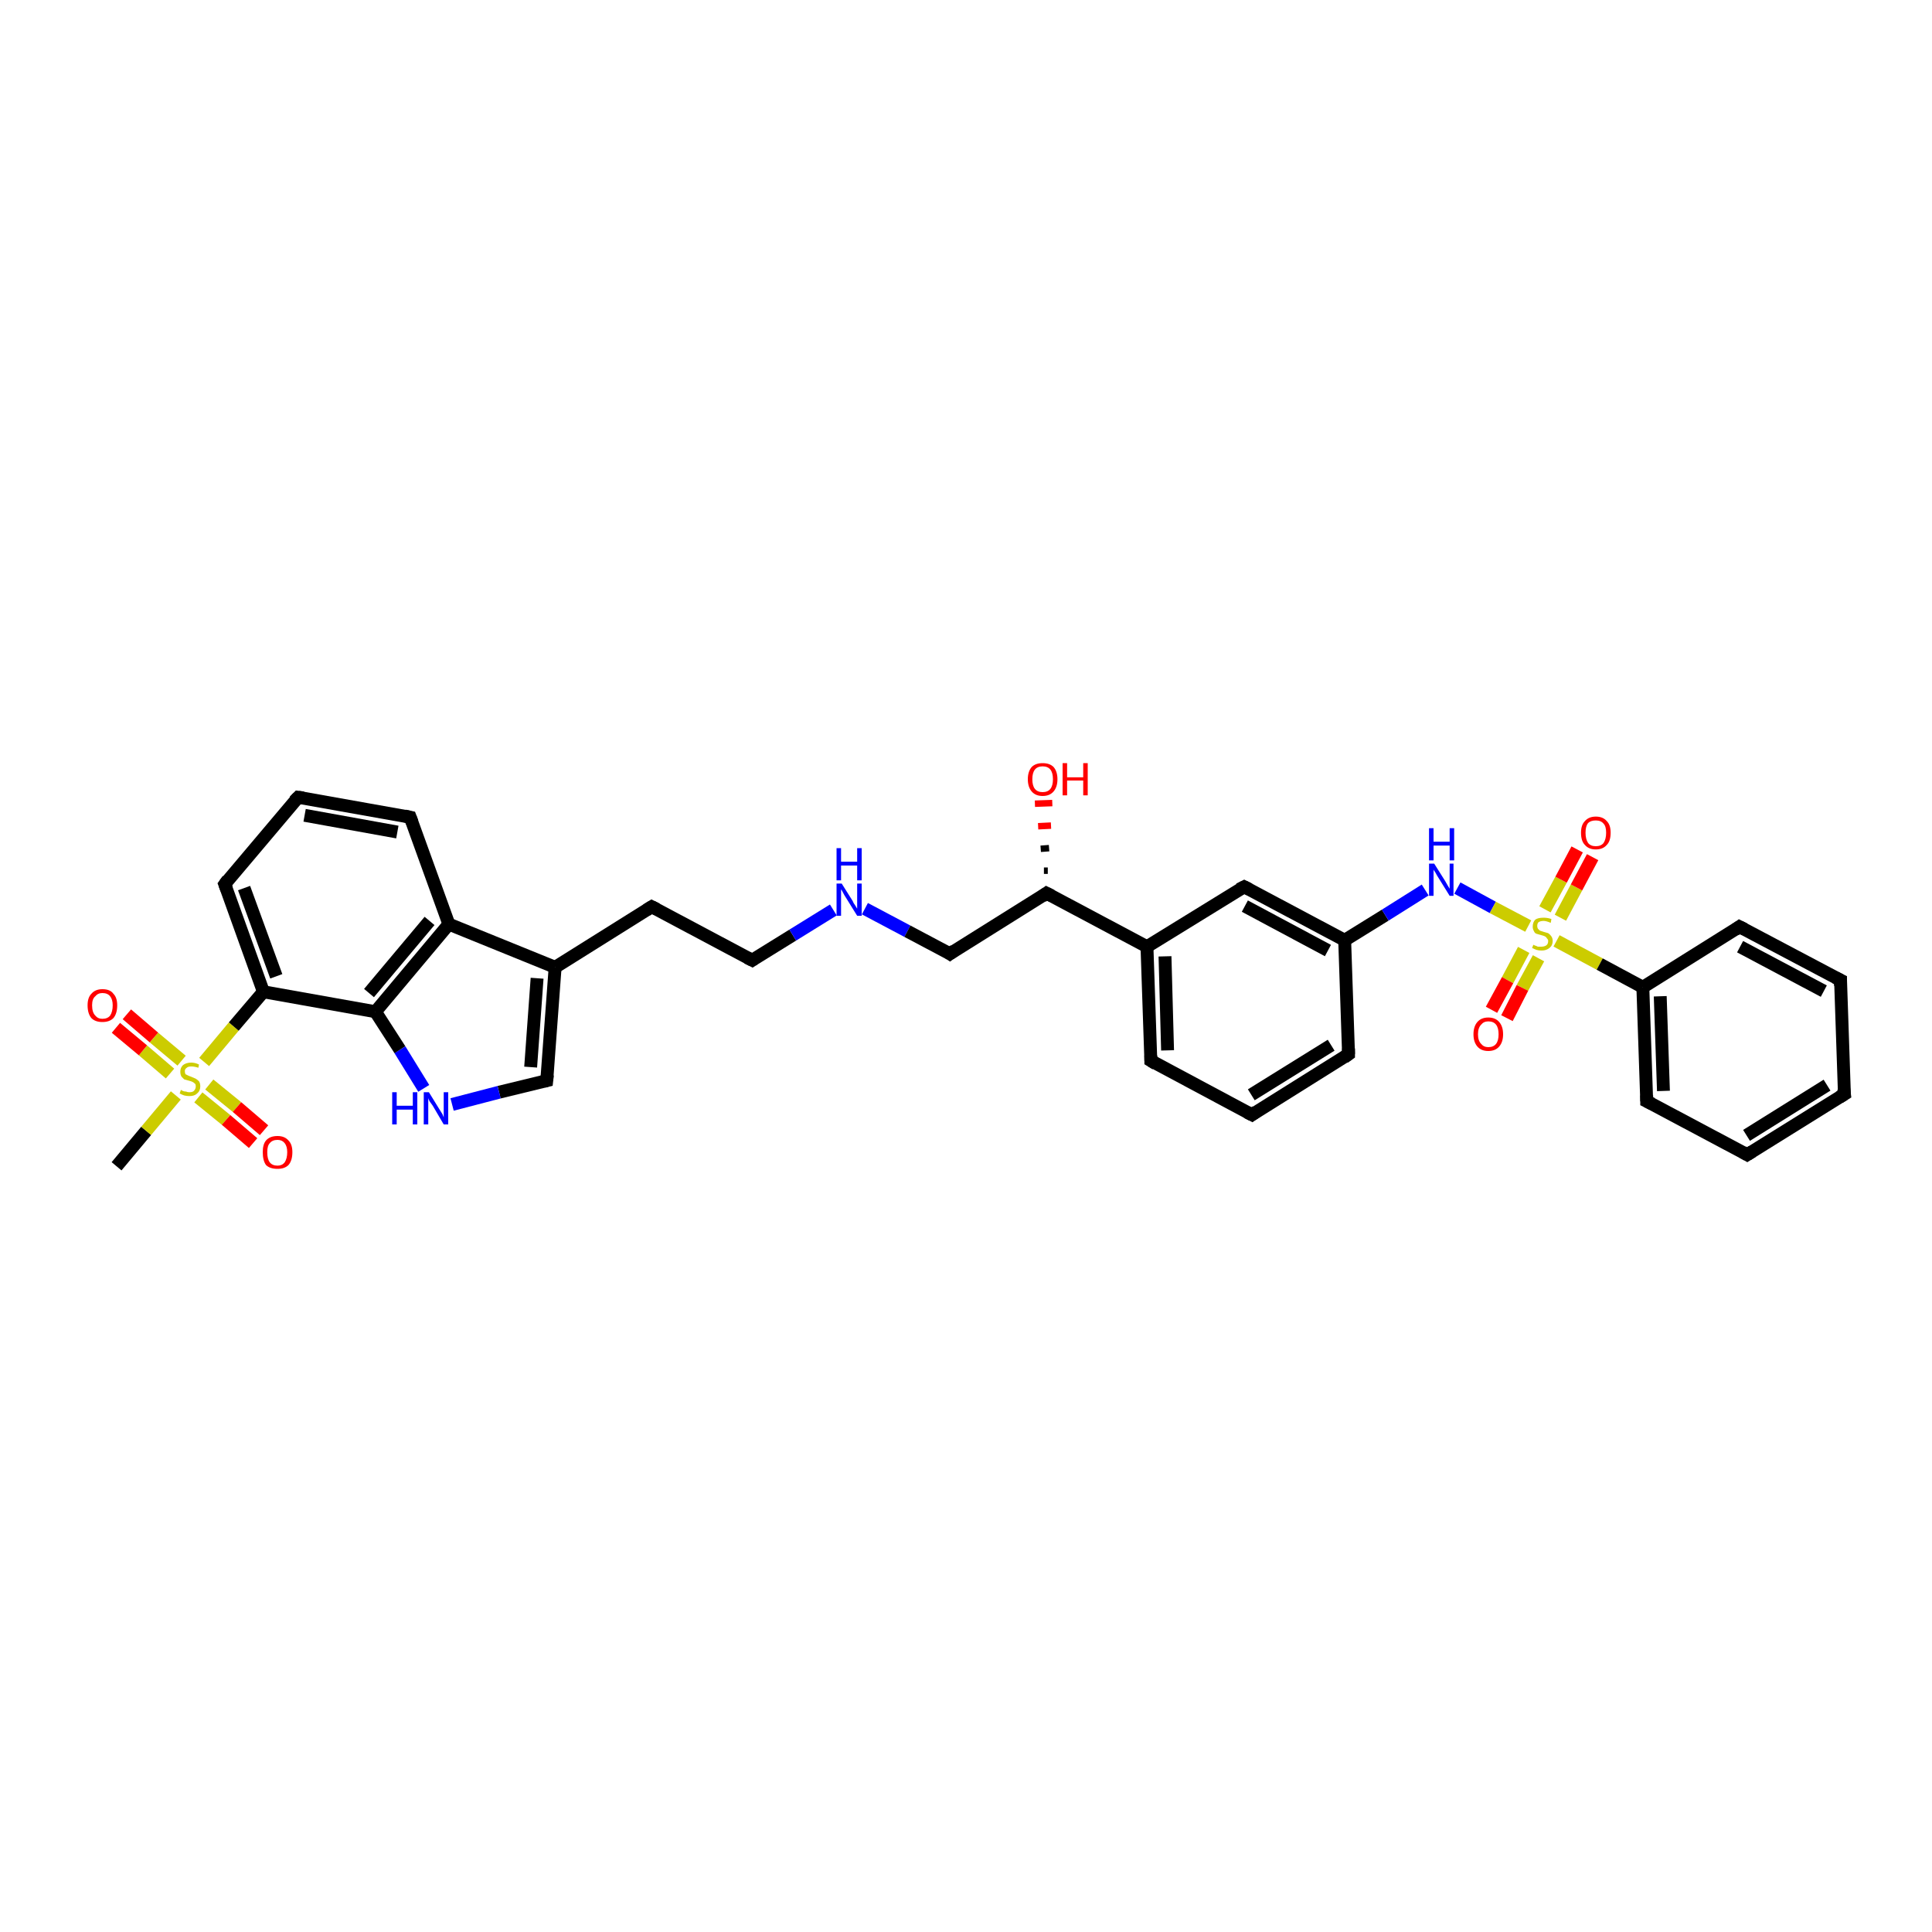 <?xml version='1.0' encoding='iso-8859-1'?>
<svg version='1.1' baseProfile='full'
              xmlns='http://www.w3.org/2000/svg'
                      xmlns:rdkit='http://www.rdkit.org/xml'
                      xmlns:xlink='http://www.w3.org/1999/xlink'
                  xml:space='preserve'
width='300px' height='300px' viewBox='0 0 300 300'>
<!-- END OF HEADER -->
<rect style='opacity:1.0;fill:#FFFFFF;stroke:none' width='300.0' height='300.0' x='0.0' y='0.0'> </rect>
<path class='bond-0 atom-0 atom-1' d='M 18.1,181.1 L 22.7,175.6' style='fill:none;fill-rule:evenodd;stroke:#000000;stroke-width:2.0px;stroke-linecap:butt;stroke-linejoin:miter;stroke-opacity:1' />
<path class='bond-0 atom-0 atom-1' d='M 22.7,175.6 L 27.3,170.1' style='fill:none;fill-rule:evenodd;stroke:#CCCC00;stroke-width:2.0px;stroke-linecap:butt;stroke-linejoin:miter;stroke-opacity:1' />
<path class='bond-1 atom-1 atom-2' d='M 30.8,170.4 L 35.1,173.9' style='fill:none;fill-rule:evenodd;stroke:#CCCC00;stroke-width:2.0px;stroke-linecap:butt;stroke-linejoin:miter;stroke-opacity:1' />
<path class='bond-1 atom-1 atom-2' d='M 35.1,173.9 L 39.3,177.5' style='fill:none;fill-rule:evenodd;stroke:#FF0000;stroke-width:2.0px;stroke-linecap:butt;stroke-linejoin:miter;stroke-opacity:1' />
<path class='bond-1 atom-1 atom-2' d='M 32.5,168.4 L 36.8,171.9' style='fill:none;fill-rule:evenodd;stroke:#CCCC00;stroke-width:2.0px;stroke-linecap:butt;stroke-linejoin:miter;stroke-opacity:1' />
<path class='bond-1 atom-1 atom-2' d='M 36.8,171.9 L 41.0,175.5' style='fill:none;fill-rule:evenodd;stroke:#FF0000;stroke-width:2.0px;stroke-linecap:butt;stroke-linejoin:miter;stroke-opacity:1' />
<path class='bond-2 atom-1 atom-3' d='M 28.2,164.7 L 23.9,161.1' style='fill:none;fill-rule:evenodd;stroke:#CCCC00;stroke-width:2.0px;stroke-linecap:butt;stroke-linejoin:miter;stroke-opacity:1' />
<path class='bond-2 atom-1 atom-3' d='M 23.9,161.1 L 19.7,157.5' style='fill:none;fill-rule:evenodd;stroke:#FF0000;stroke-width:2.0px;stroke-linecap:butt;stroke-linejoin:miter;stroke-opacity:1' />
<path class='bond-2 atom-1 atom-3' d='M 26.4,166.7 L 22.2,163.1' style='fill:none;fill-rule:evenodd;stroke:#CCCC00;stroke-width:2.0px;stroke-linecap:butt;stroke-linejoin:miter;stroke-opacity:1' />
<path class='bond-2 atom-1 atom-3' d='M 22.2,163.1 L 18.0,159.6' style='fill:none;fill-rule:evenodd;stroke:#FF0000;stroke-width:2.0px;stroke-linecap:butt;stroke-linejoin:miter;stroke-opacity:1' />
<path class='bond-3 atom-1 atom-4' d='M 31.7,164.9 L 36.3,159.4' style='fill:none;fill-rule:evenodd;stroke:#CCCC00;stroke-width:2.0px;stroke-linecap:butt;stroke-linejoin:miter;stroke-opacity:1' />
<path class='bond-3 atom-1 atom-4' d='M 36.3,159.4 L 40.9,154.0' style='fill:none;fill-rule:evenodd;stroke:#000000;stroke-width:2.0px;stroke-linecap:butt;stroke-linejoin:miter;stroke-opacity:1' />
<path class='bond-4 atom-4 atom-5' d='M 40.9,154.0 L 34.9,137.3' style='fill:none;fill-rule:evenodd;stroke:#000000;stroke-width:2.0px;stroke-linecap:butt;stroke-linejoin:miter;stroke-opacity:1' />
<path class='bond-4 atom-4 atom-5' d='M 42.9,151.6 L 37.9,137.9' style='fill:none;fill-rule:evenodd;stroke:#000000;stroke-width:2.0px;stroke-linecap:butt;stroke-linejoin:miter;stroke-opacity:1' />
<path class='bond-5 atom-5 atom-6' d='M 34.9,137.3 L 46.3,123.8' style='fill:none;fill-rule:evenodd;stroke:#000000;stroke-width:2.0px;stroke-linecap:butt;stroke-linejoin:miter;stroke-opacity:1' />
<path class='bond-6 atom-6 atom-7' d='M 46.3,123.8 L 63.7,126.9' style='fill:none;fill-rule:evenodd;stroke:#000000;stroke-width:2.0px;stroke-linecap:butt;stroke-linejoin:miter;stroke-opacity:1' />
<path class='bond-6 atom-6 atom-7' d='M 47.3,126.6 L 61.7,129.2' style='fill:none;fill-rule:evenodd;stroke:#000000;stroke-width:2.0px;stroke-linecap:butt;stroke-linejoin:miter;stroke-opacity:1' />
<path class='bond-7 atom-7 atom-8' d='M 63.7,126.9 L 69.7,143.5' style='fill:none;fill-rule:evenodd;stroke:#000000;stroke-width:2.0px;stroke-linecap:butt;stroke-linejoin:miter;stroke-opacity:1' />
<path class='bond-8 atom-8 atom-9' d='M 69.7,143.5 L 86.2,150.2' style='fill:none;fill-rule:evenodd;stroke:#000000;stroke-width:2.0px;stroke-linecap:butt;stroke-linejoin:miter;stroke-opacity:1' />
<path class='bond-9 atom-9 atom-10' d='M 86.2,150.2 L 101.2,140.8' style='fill:none;fill-rule:evenodd;stroke:#000000;stroke-width:2.0px;stroke-linecap:butt;stroke-linejoin:miter;stroke-opacity:1' />
<path class='bond-10 atom-10 atom-11' d='M 101.2,140.8 L 116.8,149.1' style='fill:none;fill-rule:evenodd;stroke:#000000;stroke-width:2.0px;stroke-linecap:butt;stroke-linejoin:miter;stroke-opacity:1' />
<path class='bond-11 atom-11 atom-12' d='M 116.8,149.1 L 123.1,145.2' style='fill:none;fill-rule:evenodd;stroke:#000000;stroke-width:2.0px;stroke-linecap:butt;stroke-linejoin:miter;stroke-opacity:1' />
<path class='bond-11 atom-11 atom-12' d='M 123.1,145.2 L 129.4,141.3' style='fill:none;fill-rule:evenodd;stroke:#0000FF;stroke-width:2.0px;stroke-linecap:butt;stroke-linejoin:miter;stroke-opacity:1' />
<path class='bond-12 atom-12 atom-13' d='M 134.3,141.1 L 140.9,144.6' style='fill:none;fill-rule:evenodd;stroke:#0000FF;stroke-width:2.0px;stroke-linecap:butt;stroke-linejoin:miter;stroke-opacity:1' />
<path class='bond-12 atom-12 atom-13' d='M 140.9,144.6 L 147.5,148.1' style='fill:none;fill-rule:evenodd;stroke:#000000;stroke-width:2.0px;stroke-linecap:butt;stroke-linejoin:miter;stroke-opacity:1' />
<path class='bond-13 atom-13 atom-14' d='M 147.5,148.1 L 162.5,138.7' style='fill:none;fill-rule:evenodd;stroke:#000000;stroke-width:2.0px;stroke-linecap:butt;stroke-linejoin:miter;stroke-opacity:1' />
<path class='bond-14 atom-14 atom-15' d='M 162.1,135.2 L 162.7,135.2' style='fill:none;fill-rule:evenodd;stroke:#000000;stroke-width:1.0px;stroke-linecap:butt;stroke-linejoin:miter;stroke-opacity:1' />
<path class='bond-14 atom-14 atom-15' d='M 161.6,131.8 L 162.9,131.7' style='fill:none;fill-rule:evenodd;stroke:#000000;stroke-width:1.0px;stroke-linecap:butt;stroke-linejoin:miter;stroke-opacity:1' />
<path class='bond-14 atom-14 atom-15' d='M 161.2,128.3 L 163.2,128.2' style='fill:none;fill-rule:evenodd;stroke:#FF0000;stroke-width:1.0px;stroke-linecap:butt;stroke-linejoin:miter;stroke-opacity:1' />
<path class='bond-14 atom-14 atom-15' d='M 160.7,124.8 L 163.4,124.7' style='fill:none;fill-rule:evenodd;stroke:#FF0000;stroke-width:1.0px;stroke-linecap:butt;stroke-linejoin:miter;stroke-opacity:1' />
<path class='bond-15 atom-14 atom-16' d='M 162.5,138.7 L 178.1,147.0' style='fill:none;fill-rule:evenodd;stroke:#000000;stroke-width:2.0px;stroke-linecap:butt;stroke-linejoin:miter;stroke-opacity:1' />
<path class='bond-16 atom-16 atom-17' d='M 178.1,147.0 L 178.7,164.7' style='fill:none;fill-rule:evenodd;stroke:#000000;stroke-width:2.0px;stroke-linecap:butt;stroke-linejoin:miter;stroke-opacity:1' />
<path class='bond-16 atom-16 atom-17' d='M 180.9,148.5 L 181.3,163.1' style='fill:none;fill-rule:evenodd;stroke:#000000;stroke-width:2.0px;stroke-linecap:butt;stroke-linejoin:miter;stroke-opacity:1' />
<path class='bond-17 atom-17 atom-18' d='M 178.7,164.7 L 194.4,173.1' style='fill:none;fill-rule:evenodd;stroke:#000000;stroke-width:2.0px;stroke-linecap:butt;stroke-linejoin:miter;stroke-opacity:1' />
<path class='bond-18 atom-18 atom-19' d='M 194.4,173.1 L 209.4,163.7' style='fill:none;fill-rule:evenodd;stroke:#000000;stroke-width:2.0px;stroke-linecap:butt;stroke-linejoin:miter;stroke-opacity:1' />
<path class='bond-18 atom-18 atom-19' d='M 194.3,170.0 L 206.7,162.3' style='fill:none;fill-rule:evenodd;stroke:#000000;stroke-width:2.0px;stroke-linecap:butt;stroke-linejoin:miter;stroke-opacity:1' />
<path class='bond-19 atom-19 atom-20' d='M 209.4,163.7 L 208.8,146.0' style='fill:none;fill-rule:evenodd;stroke:#000000;stroke-width:2.0px;stroke-linecap:butt;stroke-linejoin:miter;stroke-opacity:1' />
<path class='bond-20 atom-20 atom-21' d='M 208.8,146.0 L 215.1,142.1' style='fill:none;fill-rule:evenodd;stroke:#000000;stroke-width:2.0px;stroke-linecap:butt;stroke-linejoin:miter;stroke-opacity:1' />
<path class='bond-20 atom-20 atom-21' d='M 215.1,142.1 L 221.3,138.2' style='fill:none;fill-rule:evenodd;stroke:#0000FF;stroke-width:2.0px;stroke-linecap:butt;stroke-linejoin:miter;stroke-opacity:1' />
<path class='bond-21 atom-21 atom-22' d='M 226.3,137.9 L 231.8,140.9' style='fill:none;fill-rule:evenodd;stroke:#0000FF;stroke-width:2.0px;stroke-linecap:butt;stroke-linejoin:miter;stroke-opacity:1' />
<path class='bond-21 atom-21 atom-22' d='M 231.8,140.9 L 237.3,143.8' style='fill:none;fill-rule:evenodd;stroke:#CCCC00;stroke-width:2.0px;stroke-linecap:butt;stroke-linejoin:miter;stroke-opacity:1' />
<path class='bond-22 atom-22 atom-23' d='M 236.6,147.5 L 234.1,152.2' style='fill:none;fill-rule:evenodd;stroke:#CCCC00;stroke-width:2.0px;stroke-linecap:butt;stroke-linejoin:miter;stroke-opacity:1' />
<path class='bond-22 atom-22 atom-23' d='M 234.1,152.2 L 231.6,156.8' style='fill:none;fill-rule:evenodd;stroke:#FF0000;stroke-width:2.0px;stroke-linecap:butt;stroke-linejoin:miter;stroke-opacity:1' />
<path class='bond-22 atom-22 atom-23' d='M 238.9,148.8 L 236.4,153.4' style='fill:none;fill-rule:evenodd;stroke:#CCCC00;stroke-width:2.0px;stroke-linecap:butt;stroke-linejoin:miter;stroke-opacity:1' />
<path class='bond-22 atom-22 atom-23' d='M 236.4,153.4 L 234.0,158.1' style='fill:none;fill-rule:evenodd;stroke:#FF0000;stroke-width:2.0px;stroke-linecap:butt;stroke-linejoin:miter;stroke-opacity:1' />
<path class='bond-23 atom-22 atom-24' d='M 242.3,142.5 L 244.8,137.8' style='fill:none;fill-rule:evenodd;stroke:#CCCC00;stroke-width:2.0px;stroke-linecap:butt;stroke-linejoin:miter;stroke-opacity:1' />
<path class='bond-23 atom-22 atom-24' d='M 244.8,137.8 L 247.3,133.1' style='fill:none;fill-rule:evenodd;stroke:#FF0000;stroke-width:2.0px;stroke-linecap:butt;stroke-linejoin:miter;stroke-opacity:1' />
<path class='bond-23 atom-22 atom-24' d='M 239.9,141.2 L 242.4,136.6' style='fill:none;fill-rule:evenodd;stroke:#CCCC00;stroke-width:2.0px;stroke-linecap:butt;stroke-linejoin:miter;stroke-opacity:1' />
<path class='bond-23 atom-22 atom-24' d='M 242.4,136.6 L 244.9,131.9' style='fill:none;fill-rule:evenodd;stroke:#FF0000;stroke-width:2.0px;stroke-linecap:butt;stroke-linejoin:miter;stroke-opacity:1' />
<path class='bond-24 atom-22 atom-25' d='M 241.7,146.1 L 248.4,149.7' style='fill:none;fill-rule:evenodd;stroke:#CCCC00;stroke-width:2.0px;stroke-linecap:butt;stroke-linejoin:miter;stroke-opacity:1' />
<path class='bond-24 atom-22 atom-25' d='M 248.4,149.7 L 255.1,153.3' style='fill:none;fill-rule:evenodd;stroke:#000000;stroke-width:2.0px;stroke-linecap:butt;stroke-linejoin:miter;stroke-opacity:1' />
<path class='bond-25 atom-25 atom-26' d='M 255.1,153.3 L 255.7,171.0' style='fill:none;fill-rule:evenodd;stroke:#000000;stroke-width:2.0px;stroke-linecap:butt;stroke-linejoin:miter;stroke-opacity:1' />
<path class='bond-25 atom-25 atom-26' d='M 257.8,154.7 L 258.3,169.4' style='fill:none;fill-rule:evenodd;stroke:#000000;stroke-width:2.0px;stroke-linecap:butt;stroke-linejoin:miter;stroke-opacity:1' />
<path class='bond-26 atom-26 atom-27' d='M 255.7,171.0 L 271.3,179.3' style='fill:none;fill-rule:evenodd;stroke:#000000;stroke-width:2.0px;stroke-linecap:butt;stroke-linejoin:miter;stroke-opacity:1' />
<path class='bond-27 atom-27 atom-28' d='M 271.3,179.3 L 286.4,169.9' style='fill:none;fill-rule:evenodd;stroke:#000000;stroke-width:2.0px;stroke-linecap:butt;stroke-linejoin:miter;stroke-opacity:1' />
<path class='bond-27 atom-27 atom-28' d='M 271.2,176.3 L 283.7,168.5' style='fill:none;fill-rule:evenodd;stroke:#000000;stroke-width:2.0px;stroke-linecap:butt;stroke-linejoin:miter;stroke-opacity:1' />
<path class='bond-28 atom-28 atom-29' d='M 286.4,169.9 L 285.8,152.2' style='fill:none;fill-rule:evenodd;stroke:#000000;stroke-width:2.0px;stroke-linecap:butt;stroke-linejoin:miter;stroke-opacity:1' />
<path class='bond-29 atom-29 atom-30' d='M 285.8,152.2 L 270.1,143.9' style='fill:none;fill-rule:evenodd;stroke:#000000;stroke-width:2.0px;stroke-linecap:butt;stroke-linejoin:miter;stroke-opacity:1' />
<path class='bond-29 atom-29 atom-30' d='M 283.2,153.9 L 270.2,147.0' style='fill:none;fill-rule:evenodd;stroke:#000000;stroke-width:2.0px;stroke-linecap:butt;stroke-linejoin:miter;stroke-opacity:1' />
<path class='bond-30 atom-20 atom-31' d='M 208.8,146.0 L 193.2,137.7' style='fill:none;fill-rule:evenodd;stroke:#000000;stroke-width:2.0px;stroke-linecap:butt;stroke-linejoin:miter;stroke-opacity:1' />
<path class='bond-30 atom-20 atom-31' d='M 206.2,147.6 L 193.3,140.7' style='fill:none;fill-rule:evenodd;stroke:#000000;stroke-width:2.0px;stroke-linecap:butt;stroke-linejoin:miter;stroke-opacity:1' />
<path class='bond-31 atom-9 atom-32' d='M 86.2,150.2 L 84.9,167.8' style='fill:none;fill-rule:evenodd;stroke:#000000;stroke-width:2.0px;stroke-linecap:butt;stroke-linejoin:miter;stroke-opacity:1' />
<path class='bond-31 atom-9 atom-32' d='M 83.4,151.9 L 82.4,165.7' style='fill:none;fill-rule:evenodd;stroke:#000000;stroke-width:2.0px;stroke-linecap:butt;stroke-linejoin:miter;stroke-opacity:1' />
<path class='bond-32 atom-32 atom-33' d='M 84.9,167.8 L 77.5,169.6' style='fill:none;fill-rule:evenodd;stroke:#000000;stroke-width:2.0px;stroke-linecap:butt;stroke-linejoin:miter;stroke-opacity:1' />
<path class='bond-32 atom-32 atom-33' d='M 77.5,169.6 L 70.2,171.5' style='fill:none;fill-rule:evenodd;stroke:#0000FF;stroke-width:2.0px;stroke-linecap:butt;stroke-linejoin:miter;stroke-opacity:1' />
<path class='bond-33 atom-33 atom-34' d='M 65.8,169.0 L 62.1,163.0' style='fill:none;fill-rule:evenodd;stroke:#0000FF;stroke-width:2.0px;stroke-linecap:butt;stroke-linejoin:miter;stroke-opacity:1' />
<path class='bond-33 atom-33 atom-34' d='M 62.1,163.0 L 58.3,157.1' style='fill:none;fill-rule:evenodd;stroke:#000000;stroke-width:2.0px;stroke-linecap:butt;stroke-linejoin:miter;stroke-opacity:1' />
<path class='bond-34 atom-34 atom-4' d='M 58.3,157.1 L 40.9,154.0' style='fill:none;fill-rule:evenodd;stroke:#000000;stroke-width:2.0px;stroke-linecap:butt;stroke-linejoin:miter;stroke-opacity:1' />
<path class='bond-35 atom-34 atom-8' d='M 58.3,157.1 L 69.7,143.5' style='fill:none;fill-rule:evenodd;stroke:#000000;stroke-width:2.0px;stroke-linecap:butt;stroke-linejoin:miter;stroke-opacity:1' />
<path class='bond-35 atom-34 atom-8' d='M 57.3,154.2 L 66.7,143.0' style='fill:none;fill-rule:evenodd;stroke:#000000;stroke-width:2.0px;stroke-linecap:butt;stroke-linejoin:miter;stroke-opacity:1' />
<path class='bond-36 atom-31 atom-16' d='M 193.2,137.7 L 178.1,147.0' style='fill:none;fill-rule:evenodd;stroke:#000000;stroke-width:2.0px;stroke-linecap:butt;stroke-linejoin:miter;stroke-opacity:1' />
<path class='bond-37 atom-30 atom-25' d='M 270.1,143.9 L 255.1,153.3' style='fill:none;fill-rule:evenodd;stroke:#000000;stroke-width:2.0px;stroke-linecap:butt;stroke-linejoin:miter;stroke-opacity:1' />
<path d='M 35.2,138.1 L 34.9,137.3 L 35.4,136.6' style='fill:none;stroke:#000000;stroke-width:2.0px;stroke-linecap:butt;stroke-linejoin:miter;stroke-opacity:1;' />
<path d='M 45.7,124.4 L 46.3,123.8 L 47.1,123.9' style='fill:none;stroke:#000000;stroke-width:2.0px;stroke-linecap:butt;stroke-linejoin:miter;stroke-opacity:1;' />
<path d='M 62.8,126.7 L 63.7,126.9 L 64.0,127.7' style='fill:none;stroke:#000000;stroke-width:2.0px;stroke-linecap:butt;stroke-linejoin:miter;stroke-opacity:1;' />
<path d='M 100.4,141.3 L 101.2,140.8 L 102.0,141.2' style='fill:none;stroke:#000000;stroke-width:2.0px;stroke-linecap:butt;stroke-linejoin:miter;stroke-opacity:1;' />
<path d='M 116.0,148.7 L 116.8,149.1 L 117.1,148.9' style='fill:none;stroke:#000000;stroke-width:2.0px;stroke-linecap:butt;stroke-linejoin:miter;stroke-opacity:1;' />
<path d='M 147.2,147.9 L 147.5,148.1 L 148.2,147.6' style='fill:none;stroke:#000000;stroke-width:2.0px;stroke-linecap:butt;stroke-linejoin:miter;stroke-opacity:1;' />
<path d='M 161.8,139.2 L 162.5,138.7 L 163.3,139.1' style='fill:none;stroke:#000000;stroke-width:2.0px;stroke-linecap:butt;stroke-linejoin:miter;stroke-opacity:1;' />
<path d='M 178.7,163.9 L 178.7,164.7 L 179.5,165.2' style='fill:none;stroke:#000000;stroke-width:2.0px;stroke-linecap:butt;stroke-linejoin:miter;stroke-opacity:1;' />
<path d='M 193.6,172.7 L 194.4,173.1 L 195.1,172.6' style='fill:none;stroke:#000000;stroke-width:2.0px;stroke-linecap:butt;stroke-linejoin:miter;stroke-opacity:1;' />
<path d='M 208.7,164.2 L 209.4,163.7 L 209.4,162.8' style='fill:none;stroke:#000000;stroke-width:2.0px;stroke-linecap:butt;stroke-linejoin:miter;stroke-opacity:1;' />
<path d='M 255.7,170.1 L 255.7,171.0 L 256.5,171.4' style='fill:none;stroke:#000000;stroke-width:2.0px;stroke-linecap:butt;stroke-linejoin:miter;stroke-opacity:1;' />
<path d='M 270.6,178.9 L 271.3,179.3 L 272.1,178.8' style='fill:none;stroke:#000000;stroke-width:2.0px;stroke-linecap:butt;stroke-linejoin:miter;stroke-opacity:1;' />
<path d='M 285.6,170.4 L 286.4,169.9 L 286.3,169.1' style='fill:none;stroke:#000000;stroke-width:2.0px;stroke-linecap:butt;stroke-linejoin:miter;stroke-opacity:1;' />
<path d='M 285.8,153.1 L 285.8,152.2 L 285.0,151.8' style='fill:none;stroke:#000000;stroke-width:2.0px;stroke-linecap:butt;stroke-linejoin:miter;stroke-opacity:1;' />
<path d='M 270.9,144.3 L 270.1,143.9 L 269.4,144.4' style='fill:none;stroke:#000000;stroke-width:2.0px;stroke-linecap:butt;stroke-linejoin:miter;stroke-opacity:1;' />
<path d='M 194.0,138.1 L 193.2,137.7 L 192.4,138.1' style='fill:none;stroke:#000000;stroke-width:2.0px;stroke-linecap:butt;stroke-linejoin:miter;stroke-opacity:1;' />
<path d='M 85.0,166.9 L 84.9,167.8 L 84.5,167.9' style='fill:none;stroke:#000000;stroke-width:2.0px;stroke-linecap:butt;stroke-linejoin:miter;stroke-opacity:1;' />
<path class='atom-1' d='M 28.1 169.2
Q 28.1 169.3, 28.4 169.4
Q 28.6 169.5, 28.9 169.5
Q 29.1 169.6, 29.4 169.6
Q 29.9 169.6, 30.1 169.4
Q 30.4 169.1, 30.4 168.7
Q 30.4 168.4, 30.3 168.3
Q 30.1 168.1, 29.9 168.0
Q 29.7 167.9, 29.3 167.8
Q 28.9 167.7, 28.6 167.6
Q 28.4 167.4, 28.2 167.2
Q 28.0 166.9, 28.0 166.4
Q 28.0 165.8, 28.4 165.4
Q 28.9 165.0, 29.7 165.0
Q 30.3 165.0, 30.9 165.3
L 30.8 165.8
Q 30.2 165.6, 29.7 165.6
Q 29.2 165.6, 29.0 165.8
Q 28.7 166.0, 28.7 166.3
Q 28.7 166.6, 28.8 166.8
Q 29.0 166.9, 29.2 167.0
Q 29.4 167.1, 29.7 167.2
Q 30.2 167.4, 30.4 167.5
Q 30.7 167.7, 30.9 167.9
Q 31.1 168.2, 31.1 168.7
Q 31.1 169.4, 30.6 169.8
Q 30.2 170.2, 29.4 170.2
Q 29.0 170.2, 28.6 170.1
Q 28.3 170.0, 27.9 169.8
L 28.1 169.2
' fill='#CCCC00'/>
<path class='atom-2' d='M 40.8 178.9
Q 40.8 177.7, 41.3 177.1
Q 41.9 176.4, 43.1 176.4
Q 44.2 176.4, 44.8 177.1
Q 45.4 177.7, 45.4 178.9
Q 45.4 180.2, 44.8 180.9
Q 44.2 181.5, 43.1 181.5
Q 41.9 181.5, 41.3 180.9
Q 40.8 180.2, 40.8 178.9
M 43.1 181.0
Q 43.8 181.0, 44.2 180.5
Q 44.6 179.9, 44.6 178.9
Q 44.6 178.0, 44.2 177.5
Q 43.8 177.0, 43.1 177.0
Q 42.3 177.0, 41.9 177.5
Q 41.5 177.9, 41.5 178.9
Q 41.5 180.0, 41.9 180.5
Q 42.3 181.0, 43.1 181.0
' fill='#FF0000'/>
<path class='atom-3' d='M 13.6 156.1
Q 13.6 154.9, 14.2 154.3
Q 14.8 153.6, 15.9 153.6
Q 17.1 153.6, 17.6 154.3
Q 18.2 154.9, 18.2 156.1
Q 18.2 157.4, 17.6 158.1
Q 17.0 158.7, 15.9 158.7
Q 14.8 158.7, 14.2 158.1
Q 13.6 157.4, 13.6 156.1
M 15.9 158.2
Q 16.7 158.2, 17.1 157.7
Q 17.5 157.1, 17.5 156.1
Q 17.5 155.2, 17.1 154.7
Q 16.7 154.2, 15.9 154.2
Q 15.2 154.2, 14.8 154.7
Q 14.3 155.1, 14.3 156.1
Q 14.3 157.2, 14.8 157.7
Q 15.2 158.2, 15.9 158.2
' fill='#FF0000'/>
<path class='atom-12' d='M 130.7 137.2
L 132.4 139.9
Q 132.5 140.2, 132.8 140.6
Q 133.1 141.1, 133.1 141.1
L 133.1 137.2
L 133.8 137.2
L 133.8 142.2
L 133.1 142.2
L 131.3 139.3
Q 131.1 139.0, 130.9 138.6
Q 130.7 138.2, 130.6 138.1
L 130.6 142.2
L 129.9 142.2
L 129.9 137.2
L 130.7 137.2
' fill='#0000FF'/>
<path class='atom-12' d='M 129.9 131.7
L 130.6 131.7
L 130.6 133.8
L 133.1 133.8
L 133.1 131.7
L 133.8 131.7
L 133.8 136.7
L 133.1 136.7
L 133.1 134.4
L 130.6 134.4
L 130.6 136.7
L 129.9 136.7
L 129.9 131.7
' fill='#0000FF'/>
<path class='atom-15' d='M 159.6 121.0
Q 159.6 119.8, 160.2 119.1
Q 160.8 118.5, 161.9 118.5
Q 163.0 118.5, 163.6 119.1
Q 164.2 119.8, 164.2 121.0
Q 164.2 122.2, 163.6 122.9
Q 163.0 123.6, 161.9 123.6
Q 160.8 123.6, 160.2 122.9
Q 159.6 122.2, 159.6 121.0
M 161.9 123.0
Q 162.7 123.0, 163.1 122.5
Q 163.5 122.0, 163.5 121.0
Q 163.5 120.0, 163.1 119.5
Q 162.7 119.0, 161.9 119.0
Q 161.1 119.0, 160.7 119.5
Q 160.3 120.0, 160.3 121.0
Q 160.3 122.0, 160.7 122.5
Q 161.1 123.0, 161.9 123.0
' fill='#FF0000'/>
<path class='atom-15' d='M 165.0 118.5
L 165.7 118.5
L 165.7 120.7
L 168.2 120.7
L 168.2 118.5
L 168.9 118.5
L 168.9 123.5
L 168.2 123.5
L 168.2 121.2
L 165.7 121.2
L 165.7 123.5
L 165.0 123.5
L 165.0 118.5
' fill='#FF0000'/>
<path class='atom-21' d='M 222.7 134.1
L 224.4 136.8
Q 224.5 137.0, 224.8 137.5
Q 225.1 138.0, 225.1 138.0
L 225.1 134.1
L 225.7 134.1
L 225.7 139.1
L 225.1 139.1
L 223.3 136.2
Q 223.1 135.9, 222.9 135.5
Q 222.6 135.1, 222.6 135.0
L 222.6 139.1
L 221.9 139.1
L 221.9 134.1
L 222.7 134.1
' fill='#0000FF'/>
<path class='atom-21' d='M 221.9 128.6
L 222.6 128.6
L 222.6 130.7
L 225.1 130.7
L 225.1 128.6
L 225.8 128.6
L 225.8 133.6
L 225.1 133.6
L 225.1 131.3
L 222.6 131.3
L 222.6 133.6
L 221.9 133.6
L 221.9 128.6
' fill='#0000FF'/>
<path class='atom-22' d='M 238.1 146.7
Q 238.1 146.7, 238.3 146.8
Q 238.6 146.9, 238.8 147.0
Q 239.1 147.0, 239.3 147.0
Q 239.8 147.0, 240.1 146.8
Q 240.4 146.6, 240.4 146.1
Q 240.4 145.9, 240.2 145.7
Q 240.1 145.5, 239.9 145.4
Q 239.7 145.3, 239.3 145.2
Q 238.9 145.1, 238.6 145.0
Q 238.3 144.9, 238.2 144.6
Q 238.0 144.3, 238.0 143.9
Q 238.0 143.2, 238.4 142.8
Q 238.8 142.5, 239.7 142.5
Q 240.3 142.5, 240.9 142.7
L 240.8 143.3
Q 240.1 143.0, 239.7 143.0
Q 239.2 143.0, 238.9 143.2
Q 238.7 143.4, 238.7 143.8
Q 238.7 144.0, 238.8 144.2
Q 239.0 144.4, 239.1 144.5
Q 239.4 144.6, 239.7 144.7
Q 240.1 144.8, 240.4 144.9
Q 240.7 145.1, 240.9 145.4
Q 241.1 145.7, 241.1 146.1
Q 241.1 146.8, 240.6 147.2
Q 240.1 147.6, 239.4 147.6
Q 238.9 147.6, 238.6 147.5
Q 238.3 147.4, 237.9 147.2
L 238.1 146.7
' fill='#CCCC00'/>
<path class='atom-23' d='M 228.8 160.6
Q 228.8 159.4, 229.4 158.7
Q 230.0 158.0, 231.1 158.0
Q 232.2 158.0, 232.8 158.7
Q 233.4 159.4, 233.4 160.6
Q 233.4 161.8, 232.8 162.5
Q 232.2 163.2, 231.1 163.2
Q 230.0 163.2, 229.4 162.5
Q 228.8 161.8, 228.8 160.6
M 231.1 162.6
Q 231.9 162.6, 232.3 162.1
Q 232.7 161.6, 232.7 160.6
Q 232.7 159.6, 232.3 159.1
Q 231.9 158.6, 231.1 158.6
Q 230.4 158.6, 230.0 159.1
Q 229.5 159.6, 229.5 160.6
Q 229.5 161.6, 230.0 162.1
Q 230.4 162.6, 231.1 162.6
' fill='#FF0000'/>
<path class='atom-24' d='M 245.5 129.3
Q 245.5 128.1, 246.1 127.5
Q 246.7 126.8, 247.8 126.8
Q 248.9 126.8, 249.5 127.5
Q 250.1 128.1, 250.1 129.3
Q 250.1 130.6, 249.5 131.2
Q 248.9 131.9, 247.8 131.9
Q 246.7 131.9, 246.1 131.2
Q 245.5 130.6, 245.5 129.3
M 247.8 131.4
Q 248.6 131.4, 249.0 130.9
Q 249.4 130.3, 249.4 129.3
Q 249.4 128.3, 249.0 127.9
Q 248.6 127.4, 247.8 127.4
Q 247.0 127.4, 246.6 127.8
Q 246.2 128.3, 246.2 129.3
Q 246.2 130.3, 246.6 130.9
Q 247.0 131.4, 247.8 131.4
' fill='#FF0000'/>
<path class='atom-33' d='M 60.9 169.6
L 61.6 169.6
L 61.6 171.7
L 64.1 171.7
L 64.1 169.6
L 64.8 169.6
L 64.8 174.6
L 64.1 174.6
L 64.1 172.3
L 61.6 172.3
L 61.6 174.6
L 60.9 174.6
L 60.9 169.6
' fill='#0000FF'/>
<path class='atom-33' d='M 66.6 169.6
L 68.2 172.2
Q 68.4 172.5, 68.7 173.0
Q 68.9 173.5, 68.9 173.5
L 68.9 169.6
L 69.6 169.6
L 69.6 174.6
L 68.9 174.6
L 67.2 171.7
Q 67.0 171.4, 66.7 171.0
Q 66.5 170.6, 66.5 170.5
L 66.5 174.6
L 65.8 174.6
L 65.8 169.6
L 66.6 169.6
' fill='#0000FF'/>
</svg>
